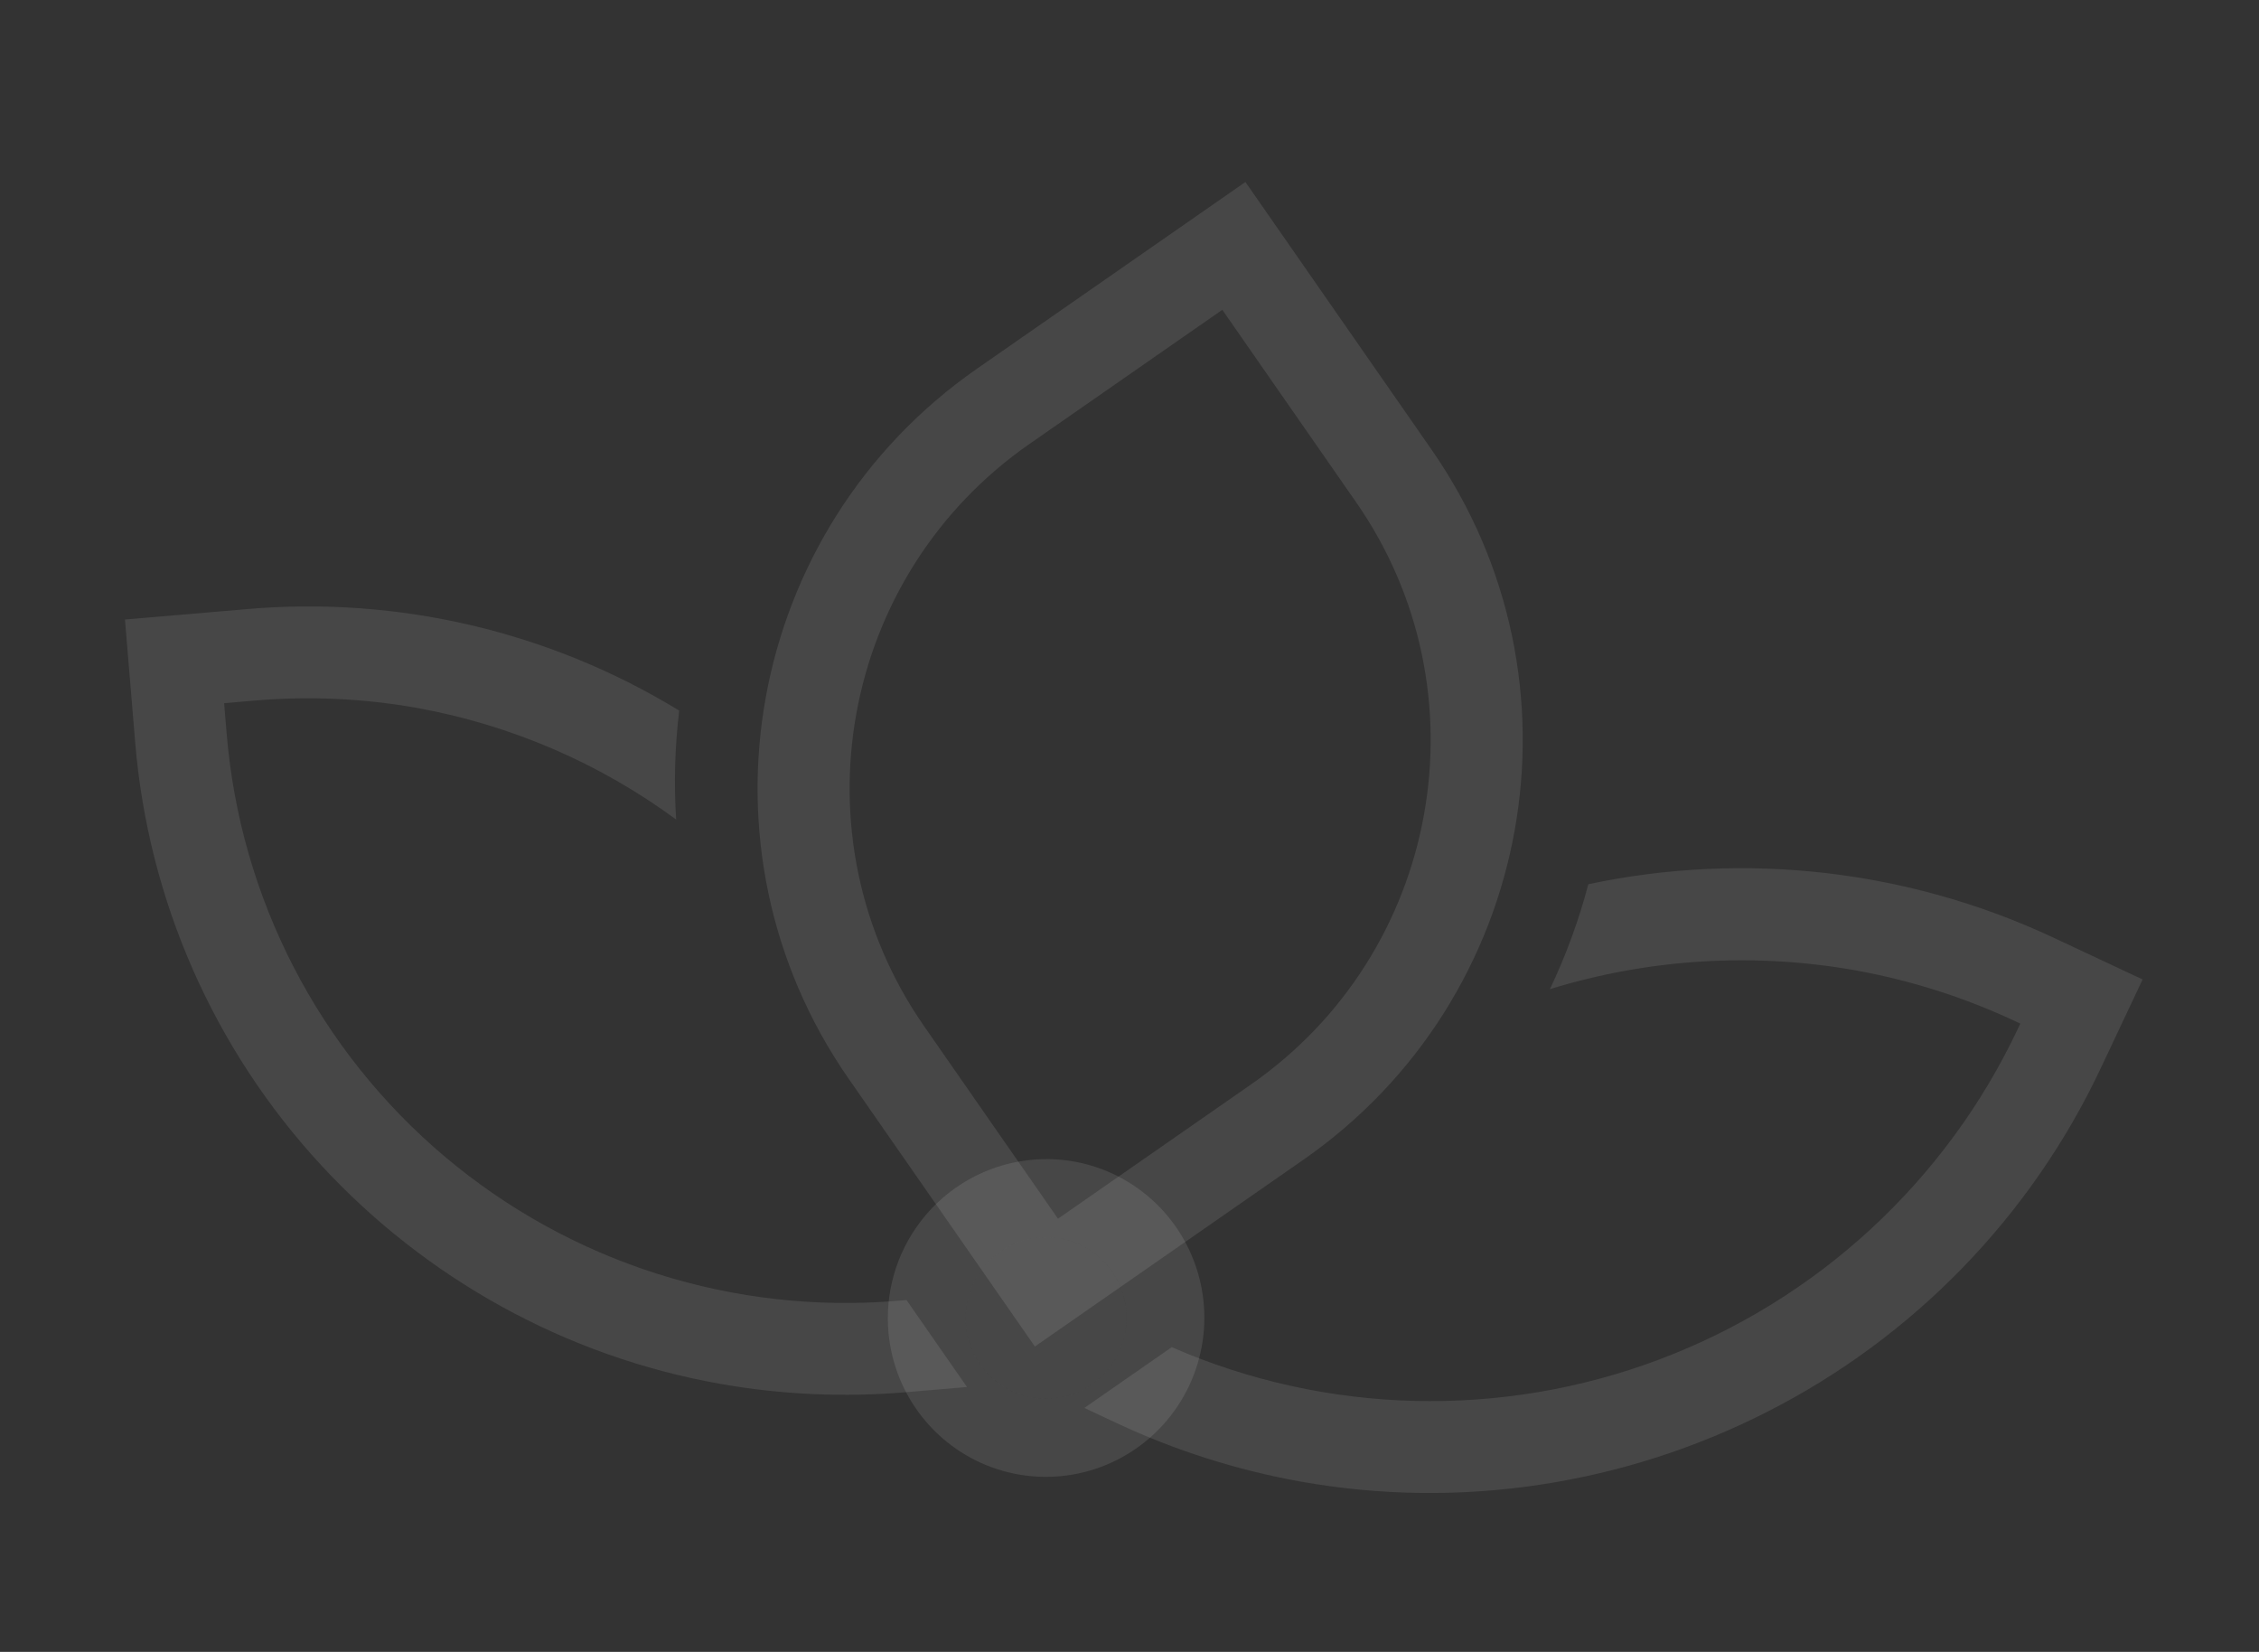 <svg width="796" height="582" viewBox="0 0 796 582" fill="none" xmlns="http://www.w3.org/2000/svg">
<rect x="0" y="0" width="796" height="582" fill="#333333" stroke="none"/>
<path d="M176.6 460.241C152.933 447.175 131.525 430.396 113.191 410.545C75.248 369.522 52.162 316.964 47.61 261.239L44.032 218.27L87.046 214.599C140.36 209.974 193.72 222.503 239.327 250.355C237.803 263.094 237.444 275.943 238.255 288.742C211.217 268.838 179.968 255.384 146.897 249.408L146.891 249.407C128.036 246.055 108.818 245.188 89.727 246.827L78.977 247.745L79.87 258.489C82.245 287.18 90.257 315.108 103.448 340.679C116.64 366.249 134.751 388.96 156.748 407.513C178.744 426.066 204.194 440.098 231.643 448.806C259.092 457.513 288.001 460.727 316.718 458.262L319.423 458.031L340.733 488.67L319.403 490.489C297.419 492.377 275.288 491.38 253.576 487.524C226.585 482.711 200.579 473.493 176.6 460.241ZM458.292 521.988C435.818 517.963 413.976 511.012 393.323 501.312L382.094 496.048L412.888 474.631C467.367 498.392 529.025 499.943 584.731 478.955C640.437 457.967 685.791 416.097 711.132 362.262L711.9 360.634L710.273 359.871C692.237 351.404 673.164 345.337 653.539 341.824L653.531 341.823C617.731 335.506 580.922 337.793 546.144 348.495C551.796 336.618 556.326 324.241 559.675 311.527C615.129 299.78 672.867 306.475 724.079 330.588L754.987 345.081L740.413 375.993C715.775 428.469 674.289 471.238 622.564 497.488C597.557 510.201 570.681 518.83 542.959 523.047C514.867 527.333 486.271 526.976 458.315 521.991L458.292 521.988ZM299.044 380.063C242.421 298.651 262.673 186.644 344.279 129.888L438.846 64.118L504.462 158.459C561.085 239.871 540.833 351.878 459.227 408.634L364.66 474.404L299.044 380.063ZM362.733 156.425C295.923 202.89 279.284 294.912 325.64 361.569L372.802 429.377L440.772 382.104C507.581 335.638 524.221 243.611 477.864 176.961L430.703 109.149L362.733 156.425Z" fill="white" fill-opacity="0.1"/>
<path d="M373.538 436.311C379.061 437.281 384.171 439.874 388.222 443.762C392.272 447.65 395.082 452.658 396.295 458.152C397.508 463.647 397.07 469.382 395.037 474.632C393.003 479.882 389.466 484.411 384.871 487.647C380.277 490.882 374.832 492.679 369.225 492.809C363.618 492.94 358.1 491.398 353.371 488.379C348.641 485.361 344.912 481.001 342.654 475.851C340.396 470.701 339.711 464.992 340.685 459.446C341.992 452.009 346.188 445.394 352.349 441.056C358.51 436.717 366.132 435.01 373.538 436.311Z" fill="white" fill-opacity="0.1"/>
<path d="M373.539 436.309C368.016 435.339 362.328 436.035 357.194 438.31C352.06 440.584 347.711 444.335 344.697 449.087C341.683 453.839 340.14 459.38 340.261 465.009C340.383 470.637 342.164 476.101 345.38 480.708C348.596 485.315 353.103 488.86 358.33 490.893C363.556 492.927 369.269 493.358 374.744 492.132C380.22 490.906 385.213 488.078 389.091 484.006C392.97 479.933 395.561 474.8 396.535 469.254C397.842 461.818 396.154 454.169 391.841 447.99C387.528 441.812 380.945 437.61 373.539 436.309ZM378.302 409.204C389.164 411.112 399.214 416.211 407.18 423.857C415.146 431.503 420.672 441.352 423.058 452.158C425.443 462.965 424.582 474.244 420.583 484.569C416.584 494.893 409.627 503.801 400.591 510.164C391.555 516.527 380.846 520.06 369.819 520.317C358.792 520.573 347.942 517.541 338.64 511.605C329.339 505.668 322.004 497.094 317.563 486.965C313.122 476.837 311.775 465.609 313.692 454.703C316.278 440.085 324.532 427.085 336.645 418.555C348.758 410.026 363.739 406.663 378.302 409.204Z" fill="white" fill-opacity="0.1"/>
</svg>
